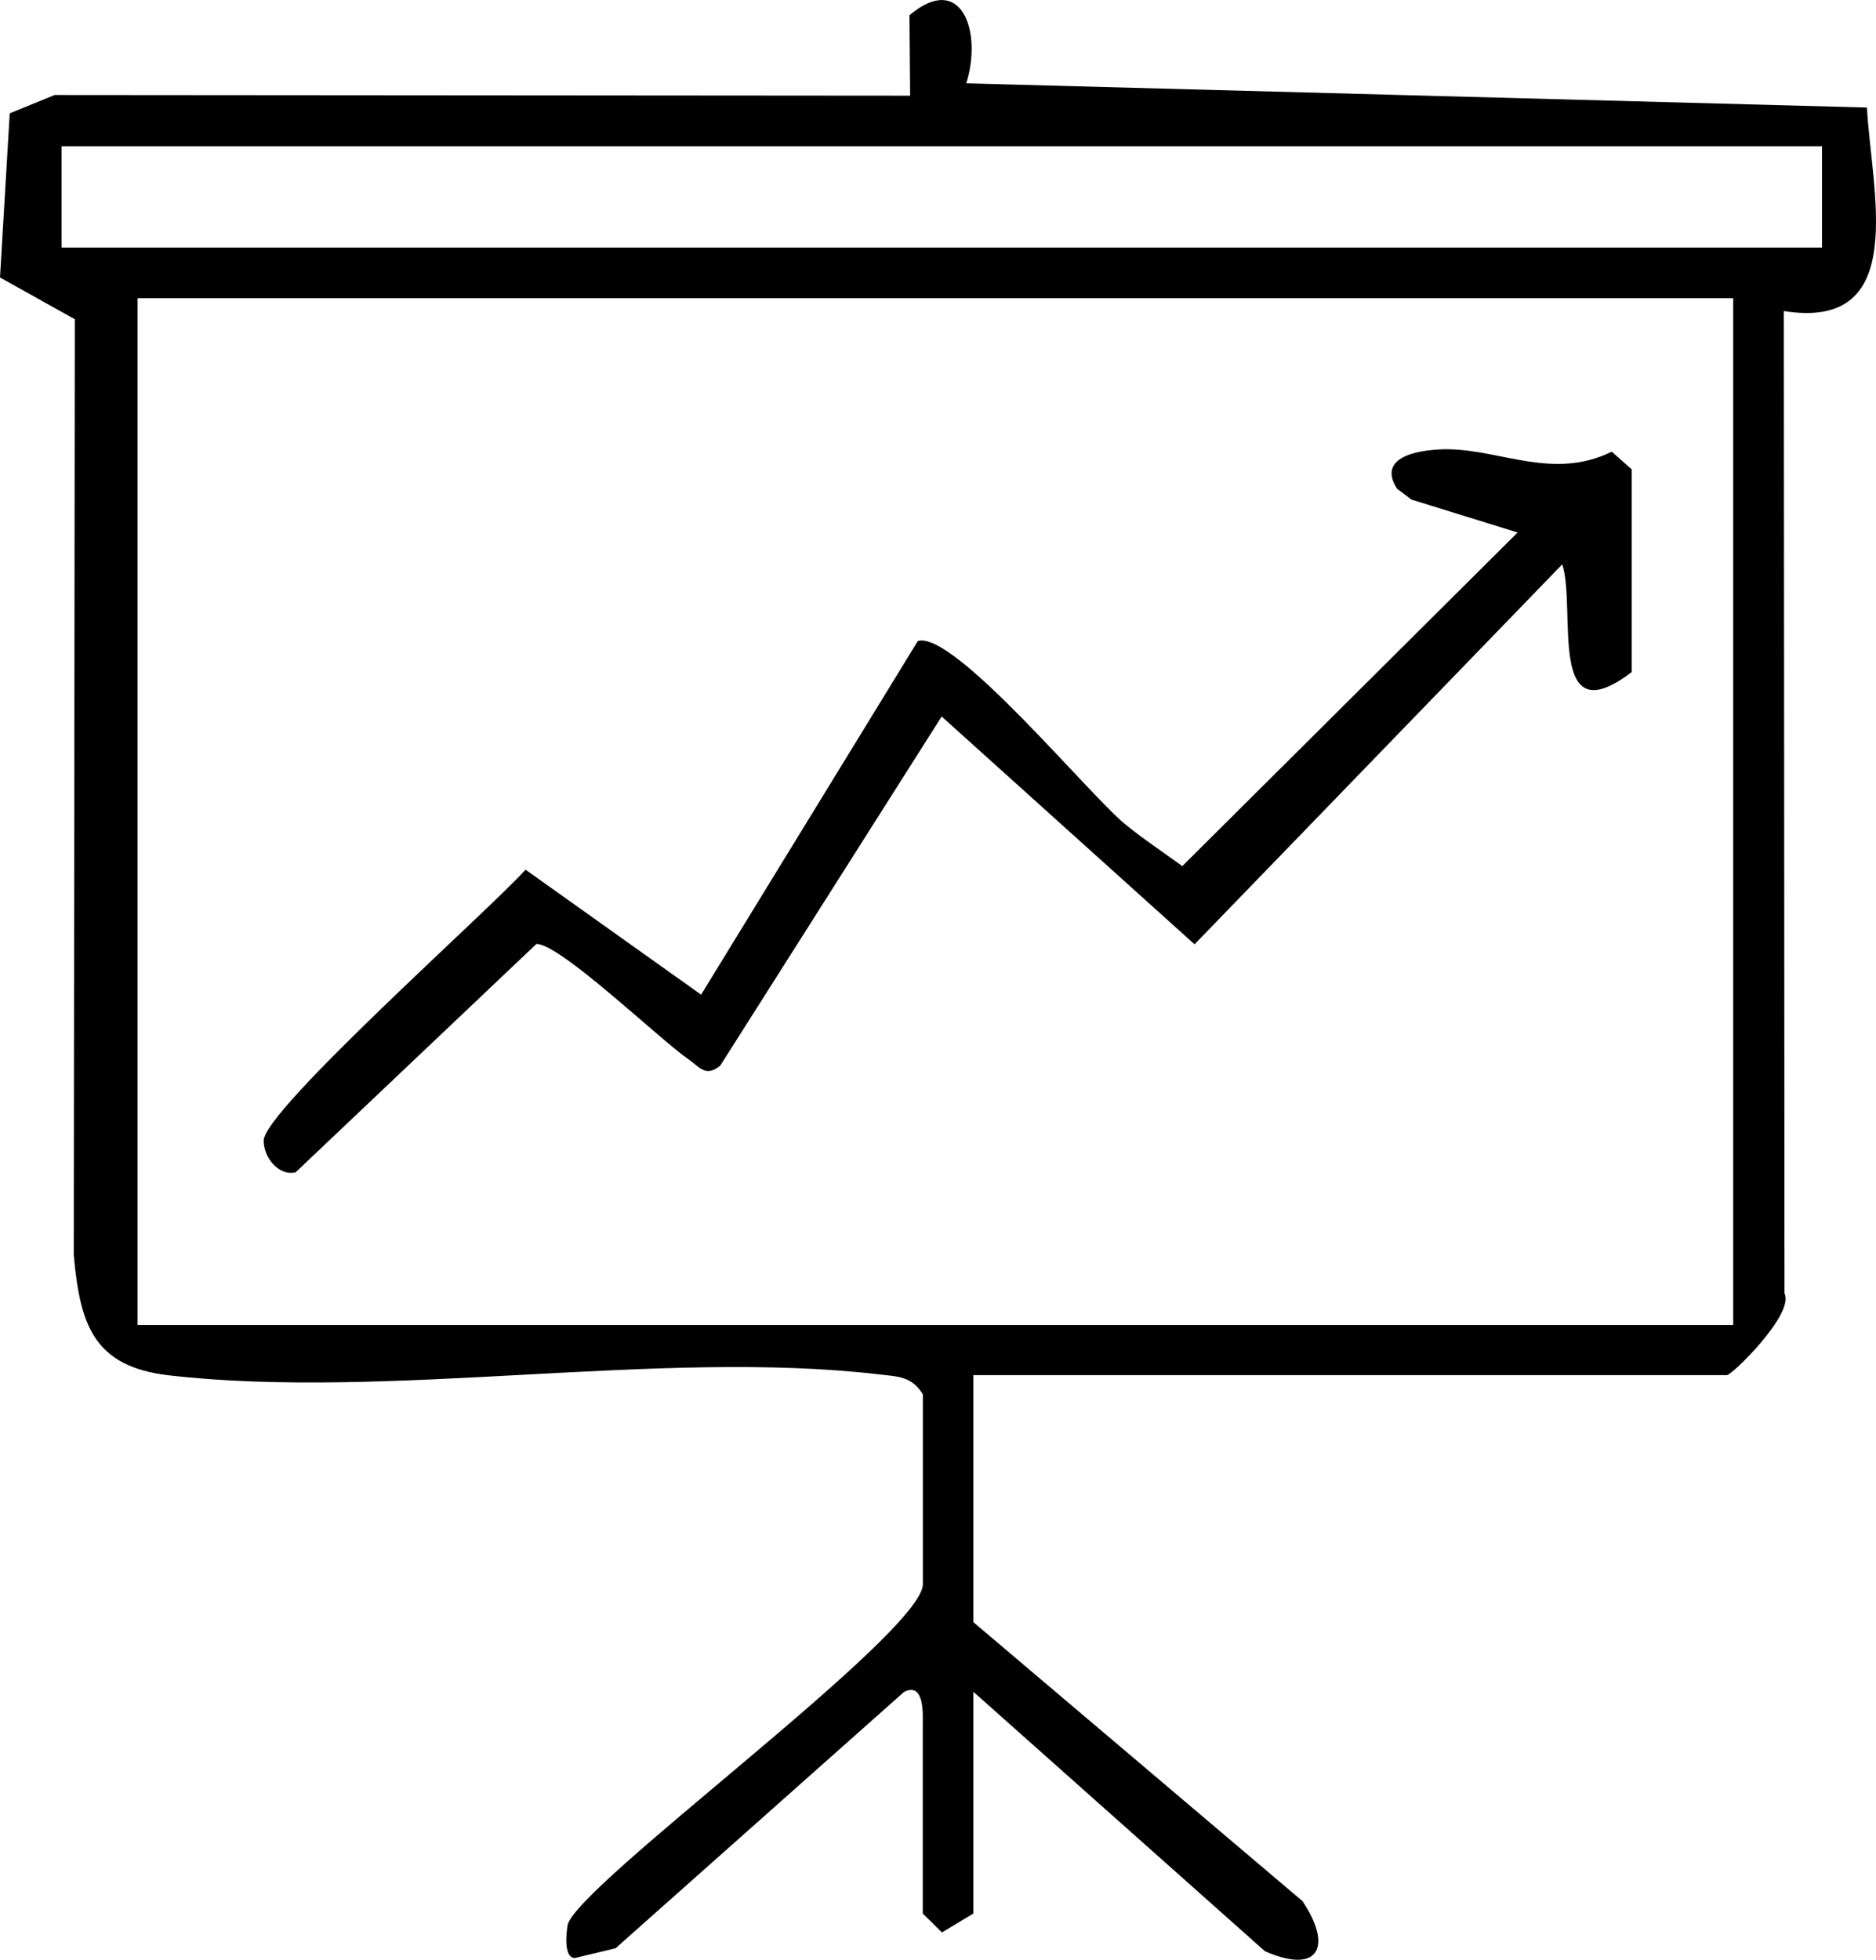 <?xml version="1.0" encoding="UTF-8"?>
<svg id="katman_2" data-name="katman 2" xmlns="http://www.w3.org/2000/svg" viewBox="0 0 194.58 203.19">
  <g id="Layer_1" data-name="Layer 1">
    <path d="M95.7,144.54c-1.15-1.87-2.62-1.81-4.53-2.04-22.66-2.66-50.91,2.72-73.65.1-7.9-.91-9.22-5.37-9.87-12.46l.11-97.04L0,28.77,1.01,11.75l4.66-1.9,88.73.07-.07-8.34c5.41-4.57,7.58,1.74,5.89,7.06l93.42,2.51c.46,8.67,4.49,23.19-8.62,21.1l.07,101.86c1.06,2.11-5.44,8.47-5.98,8.47h-78.15v25.61l34.13,28.92c3.14,4.67,1.76,7.67-3.89,5.2l-30.24-26.9v22.99l-3.26,1.96-1.99-1.96v-19.7c0-.91.2-4.36-1.95-3.27l-29.91,26.57-4.24,1.02c-1.14-.06-.88-2.45-.75-3.36.57-3.93,36.86-30.26,36.86-35.41v-19.7ZM188.97,15.16H6.39v10.51h182.59v-10.51ZM14.27,30.92v106.46h165.5V30.92H14.27Z"/>
    <path d="M169.26,69.67c-8.87,6.76-5.73-6.52-7.22-11.16l-38.14,39.4-26.23-23.62-22.96,36.19c-1.54,1.28-2.18.11-3.34-.68-2.93-2.01-13.22-11.92-15.73-11.93l-24.98,23.68c-1.77.4-3.32-1.54-3.31-3.29,0-3.14,23.47-23.96,27.16-28.09l18.21,12.96,22.48-36.67c3.72-1.12,17.74,15.93,21.49,18.99,1.9,1.55,3.96,2.91,5.94,4.35l34.78-34.59-11.01-3.41-1.5-1.13c-2.31-3.62,3.09-4.11,5.29-4.09,5.54.06,10.96,3.22,16.98.25l2.07,1.83v21.02Z"/>
  </g>
</svg>